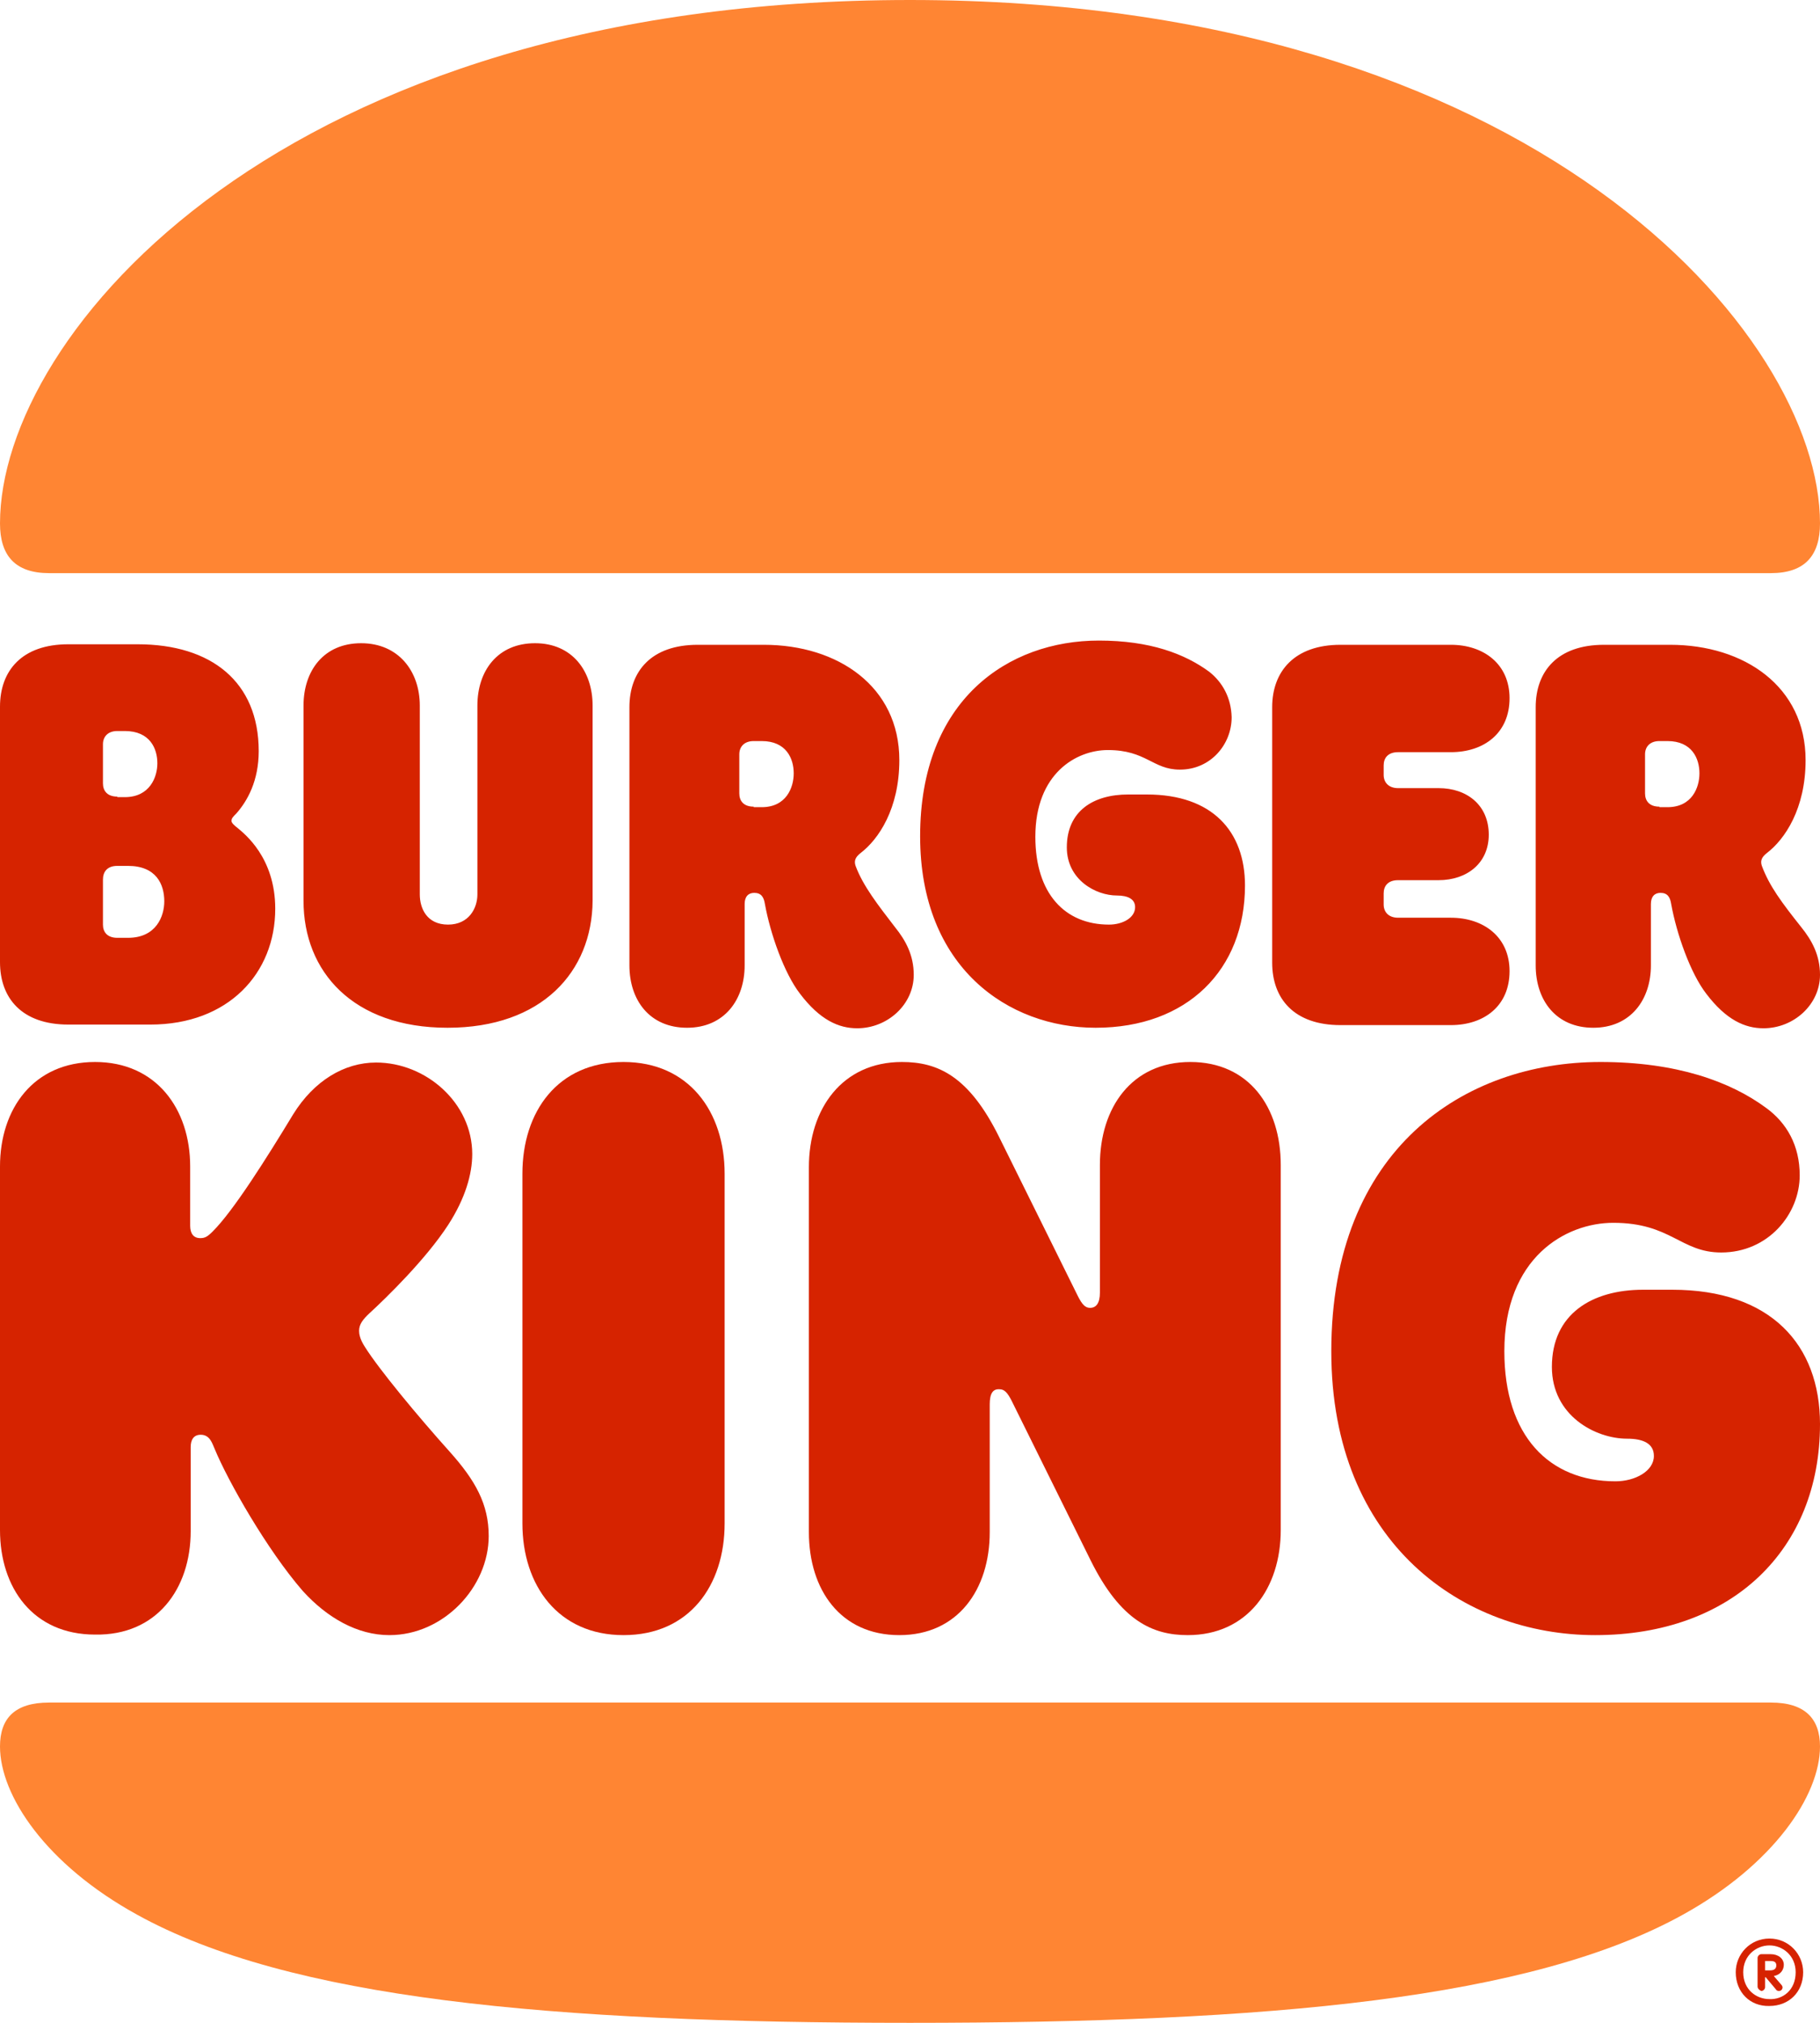 <?xml version="1.0" encoding="UTF-8"?> <svg xmlns="http://www.w3.org/2000/svg" width="108" height="120" viewBox="0 0 108 120" fill="none"><g clip-path="url(#clip0_539_681)"><path d="M104.799 65.721C102.675 64.153 99.474 63 94.974 63C86.892 63 79 68.154 79 80.16C79 91.621 86.892 97 94.657 97C102.802 97 108 91.91 108 84.482C108 79.776 105.084 76.51 99.221 76.51H97.509C94.467 76.51 92.09 77.951 92.09 81.088C92.09 83.97 94.657 85.347 96.558 85.347C97.509 85.347 98.143 85.635 98.143 86.371C98.143 87.267 97.034 87.876 95.861 87.876C91.931 87.876 89.269 85.186 89.269 80.16C89.269 74.59 92.914 72.54 95.734 72.54C99.157 72.54 99.728 74.301 102.137 74.301C104.926 74.301 106.796 72.028 106.796 69.723C106.796 67.962 106.035 66.618 104.799 65.721Z" fill="#D62300"></path><path d="M58.731 83.31V90.891C58.731 94.281 56.85 97 53.366 97C49.881 97 48 94.313 48 90.891V69.237C48 65.783 49.974 63 53.52 63C55.648 63 57.498 63.832 59.286 67.446L63.974 76.913C64.22 77.393 64.405 77.585 64.683 77.585C65.053 77.585 65.269 77.297 65.269 76.69V69.109C65.269 65.719 67.15 63 70.634 63C74.119 63 76 65.687 76 69.109V90.763C76 94.217 74.026 97 70.48 97C68.414 97 66.502 96.168 64.714 92.554L60.026 83.087C59.78 82.607 59.595 82.415 59.317 82.415C58.916 82.383 58.731 82.671 58.731 83.31Z" fill="#D62300"></path><path d="M11.316 90.833V85.848C11.316 85.432 11.474 85.113 11.915 85.113C12.483 85.113 12.609 85.688 12.735 85.944C13.523 87.861 15.855 91.951 17.967 94.38C19.417 95.978 21.214 97 23.105 97C26.321 97 29 94.156 29 91.12C29 89.235 28.212 87.829 26.699 86.135C24.776 83.994 22.475 81.214 21.655 79.904C21.34 79.425 21.309 79.105 21.309 78.945C21.309 78.562 21.529 78.274 21.939 77.891C22.916 76.996 25.28 74.695 26.604 72.65C27.613 71.085 28.023 69.647 28.023 68.464C28.023 65.429 25.28 63.032 22.317 63.032C20.426 63.032 18.629 64.118 17.4 66.1C15.792 68.752 13.838 71.852 12.609 73.066C12.293 73.385 12.136 73.449 11.884 73.449C11.474 73.449 11.285 73.162 11.285 72.714V69.199C11.285 65.78 9.267 63 5.642 63C1.986 63 0 65.78 0 69.199V90.769C0 94.188 1.954 96.968 5.642 96.968C9.299 97.032 11.316 94.252 11.316 90.833Z" fill="#D62300"></path><path d="M105.088 101C107.114 101 108 101.961 108 103.604C108 106.517 105.246 110.608 99.865 113.584C90.844 118.574 75.397 120 54 120C32.603 120 17.156 118.574 8.135 113.584C2.722 110.608 0 106.517 0 103.604C0 101.93 0.886 101 2.912 101H105.088Z" fill="#FF8533"></path><path d="M105.088 34H2.912C0.886 34 0 32.943 0 31.052C0 19.836 16.681 0 54 0C91.002 0 108 19.836 108 31.052C108 32.943 107.114 34 105.088 34Z" fill="#FF8533"></path><path d="M98.472 47.853C97.871 47.853 97.618 47.508 97.618 47.068V44.746C97.618 44.307 97.903 43.962 98.472 43.962H98.947C100.403 43.962 100.846 44.997 100.846 45.876C100.846 46.723 100.403 47.884 98.947 47.884H98.472V47.853ZM71.757 39.851C70.301 38.784 68.244 38 65.205 38C59.824 38 54.601 41.514 54.601 49.61C54.601 57.392 59.824 60.969 65.015 60.969C70.46 60.969 73.878 57.517 73.878 52.528C73.878 49.327 71.947 47.131 68.054 47.131H66.946C64.889 47.131 63.306 48.104 63.306 50.269C63.306 52.183 65.015 53.124 66.281 53.124C66.946 53.124 67.358 53.344 67.358 53.815C67.358 54.442 66.629 54.85 65.807 54.85C63.211 54.85 61.438 53.03 61.438 49.641C61.438 45.876 63.876 44.495 65.743 44.495C68.022 44.495 68.402 45.656 70.016 45.656C71.852 45.656 73.087 44.15 73.087 42.55C73.055 41.389 72.549 40.479 71.757 39.851ZM85.368 52.214H82.963C82.361 52.214 82.108 52.559 82.108 52.999V53.658C82.108 54.097 82.393 54.442 82.963 54.442H86.096C88.027 54.442 89.578 55.572 89.578 57.611C89.578 59.682 88.059 60.812 86.096 60.812H79.544C76.79 60.812 75.492 59.243 75.492 57.109V41.954C75.492 39.82 76.822 38.251 79.544 38.251H86.096C88.027 38.251 89.578 39.381 89.578 41.42C89.578 43.491 88.059 44.621 86.096 44.621H82.963C82.361 44.621 82.108 44.966 82.108 45.405V45.97C82.108 46.409 82.393 46.754 82.963 46.754H85.368C87.046 46.754 88.344 47.758 88.344 49.516C88.344 51.21 87.046 52.214 85.368 52.214ZM91.129 57.266C91.129 59.337 92.332 60.969 94.547 60.969C96.763 60.969 97.966 59.306 97.966 57.266V53.626C97.966 53.187 98.188 52.967 98.536 52.967C98.947 52.967 99.106 53.218 99.169 53.626C99.485 55.383 100.308 57.737 101.258 58.96C102.429 60.498 103.537 61 104.645 61C106.449 61 108 59.588 108 57.831C108 56.67 107.525 55.791 106.892 55.007C105.721 53.532 104.993 52.559 104.55 51.367C104.455 51.085 104.518 50.865 104.835 50.614C105.911 49.798 107.145 47.978 107.145 45.091C107.145 40.73 103.505 38.251 99.106 38.251H95.18C92.427 38.251 91.129 39.82 91.129 41.954V57.266ZM37.35 57.266C37.35 59.337 38.553 60.969 40.769 60.969C42.985 60.969 44.188 59.306 44.188 57.266V53.626C44.188 53.187 44.409 52.967 44.757 52.967C45.169 52.967 45.327 53.218 45.39 53.626C45.707 55.383 46.53 57.737 47.48 58.96C48.651 60.498 49.758 61 50.866 61C52.671 61 54.222 59.588 54.222 57.831C54.222 56.67 53.747 55.791 53.114 55.007C52.101 53.689 51.215 52.559 50.771 51.367C50.676 51.085 50.74 50.865 51.056 50.614C52.133 49.798 53.367 47.978 53.367 45.091C53.367 40.73 49.727 38.251 45.327 38.251H41.402C38.648 38.251 37.35 39.82 37.35 41.954V57.266ZM44.726 47.853C44.124 47.853 43.871 47.508 43.871 47.068V44.746C43.871 44.307 44.156 43.962 44.726 43.962H45.2C46.657 43.962 47.1 44.997 47.1 45.876C47.1 46.723 46.657 47.884 45.2 47.884H44.726V47.853ZM6.964 51.367H7.597C9.274 51.367 9.749 52.465 9.749 53.469C9.749 54.348 9.274 55.634 7.597 55.634H6.964C6.362 55.634 6.109 55.289 6.109 54.85V52.183C6.109 51.712 6.362 51.367 6.964 51.367ZM6.964 47.257C6.362 47.257 6.109 46.911 6.109 46.472V44.15C6.109 43.711 6.394 43.366 6.964 43.366H7.407C8.894 43.366 9.338 44.401 9.338 45.28C9.338 46.096 8.894 47.288 7.407 47.288H6.964V47.257ZM4.052 60.78H8.926C13.547 60.78 16.333 57.737 16.333 53.909C16.333 50.865 14.497 49.453 14.086 49.108C13.927 48.982 13.737 48.825 13.737 48.7C13.737 48.543 13.832 48.449 14.022 48.261C14.687 47.508 15.352 46.315 15.352 44.558C15.352 40.447 12.535 38.22 8.166 38.22H4.052C1.298 38.22 0 39.788 0 41.922V57.078C0 59.212 1.298 60.78 4.052 60.78ZM26.557 60.969C20.954 60.969 18.011 57.643 18.011 53.438V41.859C18.011 39.788 19.213 38.157 21.429 38.157C23.645 38.157 24.911 39.82 24.911 41.859V53.061C24.911 53.877 25.322 54.85 26.588 54.85C27.823 54.85 28.329 53.877 28.329 53.061V41.859C28.329 39.788 29.532 38.157 31.748 38.157C33.964 38.157 35.166 39.82 35.166 41.859V53.438C35.135 57.643 32.159 60.969 26.557 60.969Z" fill="#D62300"></path><path d="M43 69.627C43 65.945 40.873 63 37 63C33.095 63 31 65.945 31 69.627V90.373C31 94.055 33.127 97 37 97C40.905 97 43 94.055 43 90.373V69.627Z" fill="#D62300"></path><path d="M103 116.999C103 115.926 103.852 115 105 115C106.148 115 107 115.926 107 116.999C107 118.184 106.148 118.999 105 118.999C103.852 119.036 103 118.184 103 116.999ZM106.556 116.999C106.556 116 105.778 115.407 105 115.407C104.222 115.407 103.444 116 103.444 116.999C103.444 118.036 104.222 118.592 105 118.592C105.778 118.629 106.556 118.073 106.556 116.999ZM104.296 117.851V116.148C104.296 116.037 104.407 115.926 104.519 115.926H105.074C105.519 115.926 105.852 116.185 105.852 116.555C105.852 116.851 105.667 117.148 105.259 117.222L105.704 117.74C105.741 117.777 105.778 117.851 105.778 117.888C105.778 117.999 105.704 118.11 105.556 118.11C105.481 118.11 105.407 118.073 105.37 117.999L104.778 117.296H104.741V117.888C104.741 117.999 104.63 118.11 104.519 118.11C104.407 118.073 104.296 117.962 104.296 117.851ZM105.037 116.888C105.296 116.888 105.407 116.777 105.407 116.592C105.407 116.407 105.296 116.333 105.074 116.333H104.741V116.888H105.037Z" fill="#D62300"></path></g><defs><clipPath id="clip0_539_681"><rect width="108" height="120" fill="white"></rect></clipPath></defs></svg> 